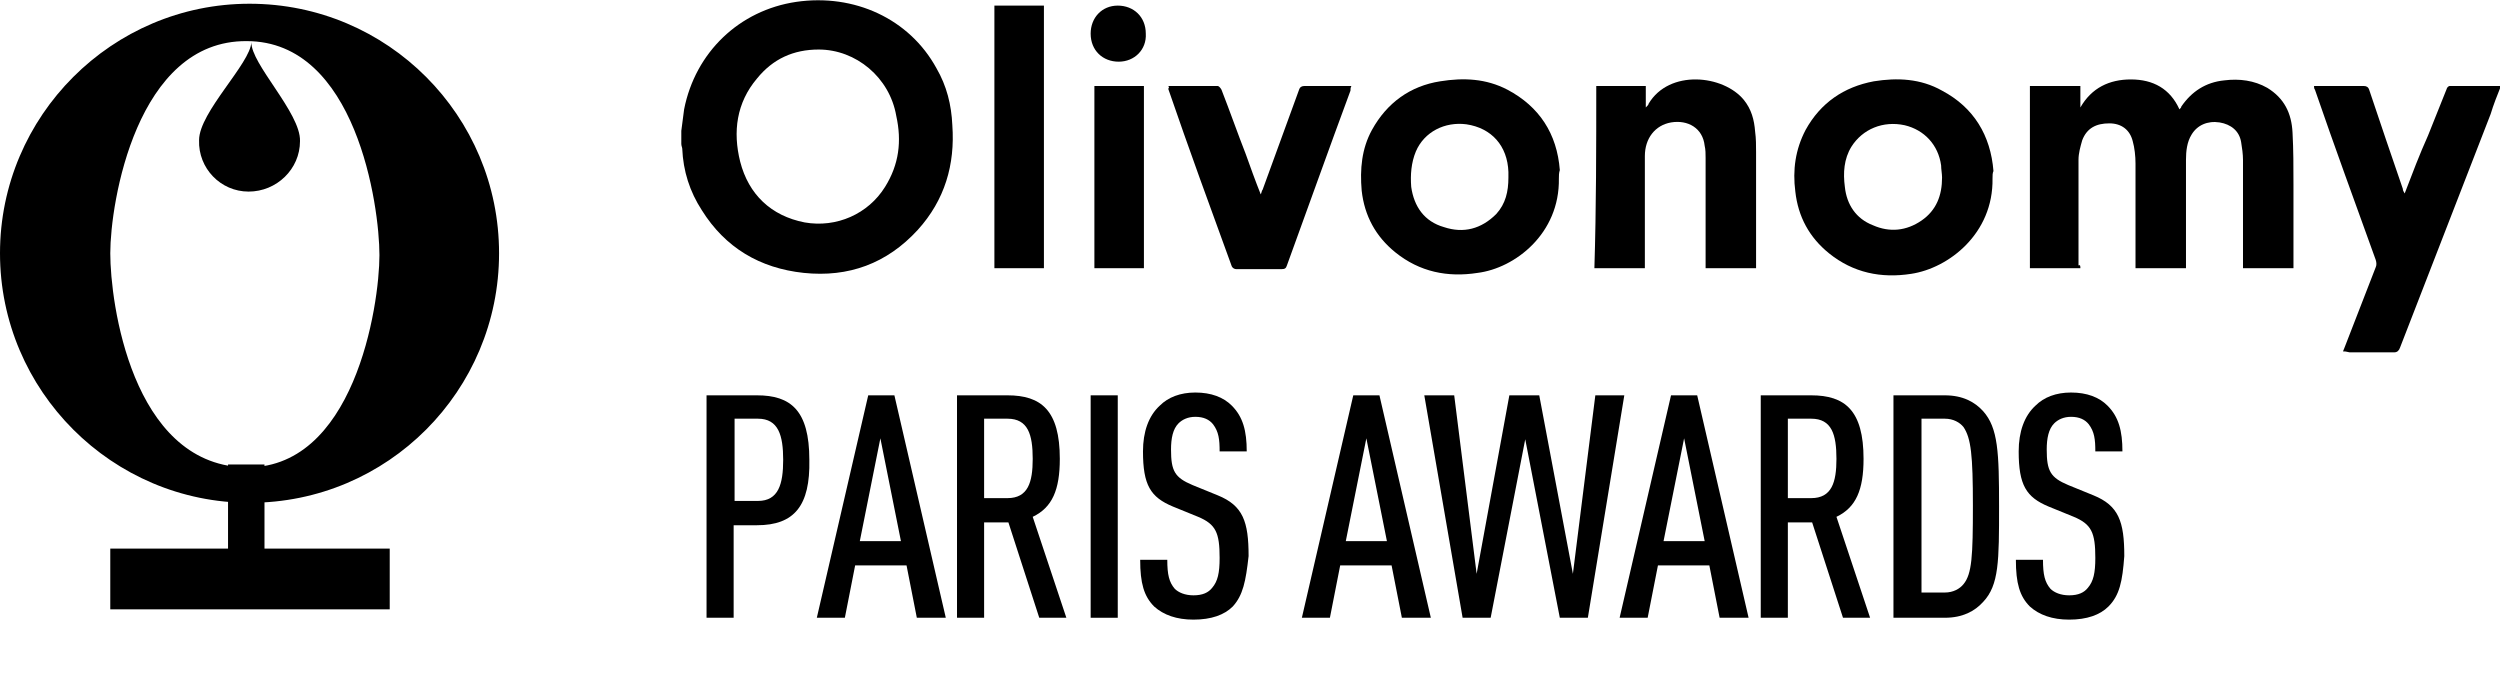 <?xml version="1.0" encoding="utf-8"?>
<!-- Generator: Adobe Illustrator 26.0.2, SVG Export Plug-In . SVG Version: 6.00 Build 0)  -->
<svg version="1.1" id="Calque_1" xmlns="http://www.w3.org/2000/svg" xmlns:xlink="http://www.w3.org/1999/xlink" x="0px" y="0px"
	 viewBox="0 0 267.5 72.7" style="enable-background:new 0 0 267.5 72.7;" xml:space="preserve">
<style type="text/css">
	.st0{enable-background:new    ;}
</style>
<g id="Calque_1_00000023276133051675710540000012374946509907106434_">
</g>
<g id="TEXTS">
	<g>
		<g>
			<g class="st0">
				<path d="M81,56.2h-2.5v9.9h-2.9V42.3H81c3.6,0,5.6,1.6,5.6,6.9C86.7,54.1,85,56.2,81,56.2z M81.1,44.8h-2.5v8.8h2.5
					c2.2,0,2.7-1.8,2.7-4.4S83.3,44.8,81.1,44.8z"/>
				<path d="M98.1,66.1l-1.1-5.6h-5.5l-1.1,5.6h-3l5.5-23.8h2.8l5.5,23.8H98.1z M94.2,46.9l-2.2,11h4.4L94.2,46.9z"/>
				<path d="M111.2,66.1l-3.3-10.2h-2.6v10.2h-2.9V42.3h5.4c3.6,0,5.6,1.6,5.6,6.8c0,3.3-0.8,5.2-2.9,6.2l3.6,10.8H111.2z
					 M107.8,44.8h-2.5v8.5h2.5c2.2,0,2.7-1.7,2.7-4.2C110.5,46.5,110,44.8,107.8,44.8z"/>
				<path d="M116.7,66.1V42.3h2.9v23.8H116.7z"/>
				<path d="M131.9,64.9c-0.9,0.9-2.3,1.4-4.2,1.4c-1.8,0-3.2-0.5-4.2-1.4c-1.1-1.1-1.5-2.5-1.5-5h2.9c0,1.6,0.2,2.4,0.8,3.1
					c0.4,0.4,1.1,0.7,2,0.7c1,0,1.6-0.3,2-0.8c0.6-0.7,0.8-1.6,0.8-3.2c0-2.7-0.4-3.6-2.3-4.4l-2.7-1.1c-2.4-1-3.2-2.3-3.2-5.9
					c0-2.1,0.6-3.8,1.8-4.9c0.9-0.9,2.2-1.4,3.8-1.4c1.7,0,3,0.5,3.9,1.4c1.2,1.2,1.6,2.7,1.6,4.9h-2.9c0-1.3-0.1-2.1-0.7-2.9
					c-0.4-0.5-1-0.8-1.9-0.8c-0.8,0-1.4,0.3-1.8,0.7c-0.6,0.6-0.8,1.6-0.8,2.8c0,2.3,0.4,3,2.3,3.8l2.7,1.1c2.7,1.1,3.3,2.8,3.3,6.5
					C133.3,62.2,133,63.7,131.9,64.9z"/>
				<path d="M150,66.1l-1.1-5.6h-5.5l-1.1,5.6h-3l5.5-23.8h2.8l5.5,23.8H150z M146.2,46.9l-2.2,11h4.4L146.2,46.9z"/>
				<path d="M169.9,66.1h-3l-3.7-19.1l-3.7,19.1h-3l-4.1-23.8h3.2l2.4,19.1l3.5-19.1h3.2l3.6,19.1l2.4-19.1h3.1L169.9,66.1z"/>
				<path d="M184,66.1l-1.1-5.6h-5.5l-1.1,5.6h-3l5.5-23.8h2.8l5.5,23.8H184z M180.2,46.9l-2.2,11h4.4L180.2,46.9z"/>
				<path d="M197.2,66.1l-3.3-10.2h-2.6v10.2h-2.9V42.3h5.4c3.6,0,5.6,1.6,5.6,6.8c0,3.3-0.8,5.2-2.9,6.2l3.6,10.8H197.2z
					 M193.8,44.8h-2.5v8.5h2.5c2.2,0,2.7-1.7,2.7-4.2C196.5,46.5,196,44.8,193.8,44.8z"/>
				<path d="M212.2,64.4c-0.9,1-2.2,1.7-4.1,1.7h-5.5V42.3h5.5c1.9,0,3.2,0.7,4.1,1.7c1.6,1.8,1.7,4.4,1.7,10.2
					S213.9,62.6,212.2,64.4z M210.1,45.7c-0.4-0.5-1.1-0.9-2-0.9h-2.5v18.6h2.5c0.9,0,1.6-0.4,2-0.9c0.9-1.1,1-3,1-8.4
					S210.9,46.9,210.1,45.7z"/>
				<path d="M225.6,64.9c-0.9,0.9-2.3,1.4-4.2,1.4c-1.8,0-3.2-0.5-4.2-1.4c-1.1-1.1-1.5-2.5-1.5-5h2.9c0,1.6,0.2,2.4,0.8,3.1
					c0.4,0.4,1.1,0.7,2,0.7c1,0,1.6-0.3,2-0.8c0.6-0.7,0.8-1.6,0.8-3.2c0-2.7-0.4-3.6-2.3-4.4l-2.7-1.1c-2.4-1-3.2-2.3-3.2-5.9
					c0-2.1,0.6-3.8,1.8-4.9c0.9-0.9,2.2-1.4,3.8-1.4c1.7,0,3,0.5,3.9,1.4c1.2,1.2,1.6,2.7,1.6,4.9h-2.9c0-1.3-0.1-2.1-0.7-2.9
					c-0.4-0.5-1-0.8-1.9-0.8c-0.8,0-1.4,0.3-1.8,0.7c-0.6,0.6-0.8,1.6-0.8,2.8c0,2.3,0.4,3,2.3,3.8l2.7,1.1c2.7,1.1,3.3,2.8,3.3,6.5
					C227.1,62.2,226.8,63.7,225.6,64.9z"/>
			</g>
		</g>
		<g>
			<rect x="24.4" y="49.7" width="3.9" height="9.9"/>
			<rect x="11.8" y="58.7" width="29.9" height="6.5"/>
			<g>
				<g>
					<g>
						<path d="M26.7,0.4C12,0.4,0,12.4,0,27.1s12,26.7,26.7,26.7c14.8,0,26.7-12,26.7-26.7S41.5,0.4,26.7,0.4z M26,50
							c-11.9-0.5-14.2-17.6-14.2-22.9c0-5.4,2.8-22.8,14.6-22.7c11.7,0,14.2,17.6,14.2,22.9C40.6,32.7,37.9,50.5,26,50z"/>
					</g>
				</g>
				<path d="M32.1,15.1c0,3-2.5,5.4-5.5,5.4c-3,0-5.4-2.5-5.3-5.5c0-3,5.5-8.2,5.6-10.5C26.8,6.8,32.2,12.1,32.1,15.1z"/>
			</g>
		</g>
		<g id="tduOv8_00000116952239908881653960000015952290354135920556_">
			<g>
				<path d="M72.9,14c0.1-0.8,0.2-1.6,0.3-2.3c1.2-6.1,5.9-10.6,12-11.5c6.2-0.9,12.1,1.8,15,7.1c1.1,1.9,1.6,3.9,1.7,6.1
					c0.3,4.2-0.8,8-3.7,11.2c-3.3,3.6-7.4,5.1-12.2,4.6c-4.7-0.5-8.4-2.7-10.9-6.7c-1.3-2-2-4.2-2.1-6.6c0-0.1-0.1-0.3-0.1-0.5
					C72.9,14.9,72.9,14.5,72.9,14z M87.6,5.3c-2.7,0-4.9,1-6.6,3.1c-2.2,2.6-2.6,5.7-1.8,8.9c0.9,3.5,3.3,5.8,6.9,6.5
					c3.4,0.6,6.8-0.9,8.6-3.8c1.5-2.4,1.8-4.9,1.2-7.6C95.2,8.3,91.6,5.3,87.6,5.3z"/>
				<path d="M222.6,28.7c-1.8,0-3.6,0-5.4,0c0-6.5,0-13,0-19.5c1.8,0,3.5,0,5.4,0c0,0.8,0,1.5,0,2.3c1.2-2.1,3.1-3,5.4-3
					c2.4,0,4.2,1,5.2,3.2c0.1-0.1,0.2-0.2,0.2-0.3c1.1-1.6,2.6-2.6,4.6-2.8c1.6-0.2,3.2,0,4.6,0.8c1.8,1.1,2.6,2.7,2.7,4.8
					c0.1,1.8,0.1,3.7,0.1,5.5c0,2.8,0,5.7,0,8.5c0,0.2,0,0.3,0,0.5c-1.8,0-3.6,0-5.4,0c0-0.2,0-0.3,0-0.5c0-3.7,0-7.4,0-11.1
					c0-0.6-0.1-1.3-0.2-1.9c-0.2-1.2-1.1-1.9-2.3-2.1c-1.3-0.2-2.4,0.3-3,1.3c-0.5,0.8-0.6,1.8-0.6,2.7c0,3.6,0,7.3,0,11
					c0,0.2,0,0.4,0,0.6c-1.8,0-3.5,0-5.4,0c0-0.2,0-0.4,0-0.5c0-3.6,0-7.2,0-10.7c0-0.8-0.1-1.7-0.3-2.4c-0.3-1.2-1.2-1.9-2.5-1.9
					c-1.4,0-2.4,0.5-2.9,1.8c-0.2,0.7-0.4,1.4-0.4,2.1c0,3.8,0,7.5,0,11.3C222.6,28.3,222.6,28.5,222.6,28.7z"/>
				<path d="M166.8,19.1c0.1,5.9-4.7,9.6-8.7,10.1c-3.2,0.5-6.2-0.1-8.8-2.2c-2.1-1.7-3.3-3.9-3.6-6.6c-0.2-2.3,0-4.5,1.1-6.5
					c1.6-2.9,4.1-4.7,7.3-5.2c2.5-0.4,4.9-0.3,7.2,0.9c3.4,1.8,5.3,4.7,5.6,8.6C166.8,18.5,166.8,18.8,166.8,19.1z M161.4,19
					c0-0.2,0-0.4,0-0.6c-0.1-2.8-1.8-4.7-4.5-5.1c-2.3-0.3-4.5,0.8-5.4,2.9c-0.5,1.2-0.6,2.5-0.5,3.8c0.3,2.1,1.4,3.7,3.5,4.3
					c2.1,0.7,4,0.2,5.6-1.4C161.1,21.8,161.4,20.5,161.4,19z"/>
				<path d="M213.2,19.1c0.1,5.9-4.7,9.6-8.7,10.2c-3.2,0.5-6.2-0.1-8.8-2.2c-2.1-1.7-3.3-3.9-3.6-6.6c-0.3-2.3,0-4.5,1.1-6.6
					c1.6-2.9,4.1-4.6,7.3-5.2c2.5-0.4,5-0.3,7.3,1c3.4,1.8,5.2,4.8,5.5,8.6C213.2,18.5,213.2,18.8,213.2,19.1z M207.8,19
					c0-0.4-0.1-0.9-0.1-1.3c-0.3-2.2-1.8-3.8-3.9-4.3c-2.3-0.5-4.5,0.4-5.7,2.3c-0.8,1.3-0.9,2.8-0.7,4.3c0.2,1.9,1.2,3.4,3,4.1
					c1.8,0.8,3.6,0.6,5.2-0.5C207.2,22.5,207.8,20.9,207.8,19z"/>
				<path d="M250.7,37.6c0.1-0.2,0.1-0.3,0.2-0.5c1.1-2.8,2.2-5.7,3.3-8.5c0.1-0.2,0.1-0.5,0-0.8c-2.2-6.1-4.4-12.1-6.5-18.2
					c-0.1-0.1-0.1-0.3-0.1-0.4c0.1,0,0.3,0,0.4,0c1.6,0,3.2,0,4.9,0c0.3,0,0.5,0.1,0.6,0.4c1.2,3.6,2.4,7.1,3.6,10.6
					c0,0.2,0.1,0.3,0.2,0.5c0.8-2.1,1.6-4.2,2.5-6.2c0.7-1.7,1.3-3.3,2-5c0-0.1,0.2-0.3,0.3-0.3c1.8,0,3.6,0,5.5,0
					c-0.4,1-0.8,2-1.1,3c-3.2,8.3-6.5,16.7-9.7,25c-0.1,0.3-0.3,0.5-0.6,0.5c-1.6,0-3.2,0-4.8,0C251,37.6,250.9,37.6,250.7,37.6z"/>
				<path d="M170.8,9.2c1.8,0,3.5,0,5.3,0c0,0.7,0,1.5,0,2.3c0.2-0.2,0.3-0.3,0.3-0.4c2.2-3.7,8-3.1,10.2-0.4c0.8,1,1.1,2.1,1.2,3.4
					c0.1,0.7,0.1,1.5,0.1,2.2c0,4,0,8,0,12c0,0.1,0,0.2,0,0.4c-1.8,0-3.6,0-5.4,0c0-0.2,0-0.3,0-0.5c0-3.8,0-7.5,0-11.3
					c0-0.4,0-0.9-0.1-1.3c-0.2-1.9-1.8-2.8-3.6-2.5c-1.7,0.3-2.8,1.7-2.8,3.6c0,2.4,0,4.9,0,7.3c0,1.4,0,2.8,0,4.2
					c0,0.1,0,0.3,0,0.5c-1.8,0-3.6,0-5.4,0C170.8,22.2,170.8,15.7,170.8,9.2z"/>
				<path d="M125,9.2c1.8,0,3.6,0,5.3,0c0.1,0,0.3,0.2,0.4,0.4c0.9,2.3,1.7,4.6,2.6,6.9c0.5,1.4,1,2.8,1.6,4.3
					c0.1-0.2,0.1-0.4,0.2-0.5c1.3-3.6,2.6-7.1,3.9-10.7c0.1-0.3,0.3-0.4,0.6-0.4c1.6,0,3.3,0,5,0c-0.1,0.2-0.1,0.3-0.1,0.5
					c-2.3,6.2-4.5,12.4-6.8,18.7c-0.1,0.3-0.2,0.4-0.6,0.4c-1.6,0-3.2,0-4.8,0c-0.2,0-0.4-0.1-0.5-0.3c-2.3-6.3-4.6-12.6-6.8-19
					C125.1,9.4,125.1,9.3,125,9.2z"/>
				<path d="M111.7,28.7c-1.8,0-3.6,0-5.3,0c0-9.4,0-18.7,0-28.1c1.8,0,3.5,0,5.3,0C111.7,9.9,111.7,19.3,111.7,28.7z"/>
				<path d="M117.1,9.2c1.8,0,3.6,0,5.3,0c0,6.5,0,13,0,19.5c-1.8,0-3.5,0-5.3,0C117.1,22.2,117.1,15.7,117.1,9.2z"/>
				<path d="M119.7,6.6c-1.7,0-3-1.2-3-3c0-1.7,1.2-3,2.9-3c1.7,0,3,1.2,3,3C122.7,5.3,121.4,6.6,119.7,6.6z"/>
			</g>
		</g>
	</g>
</g>
</svg>
